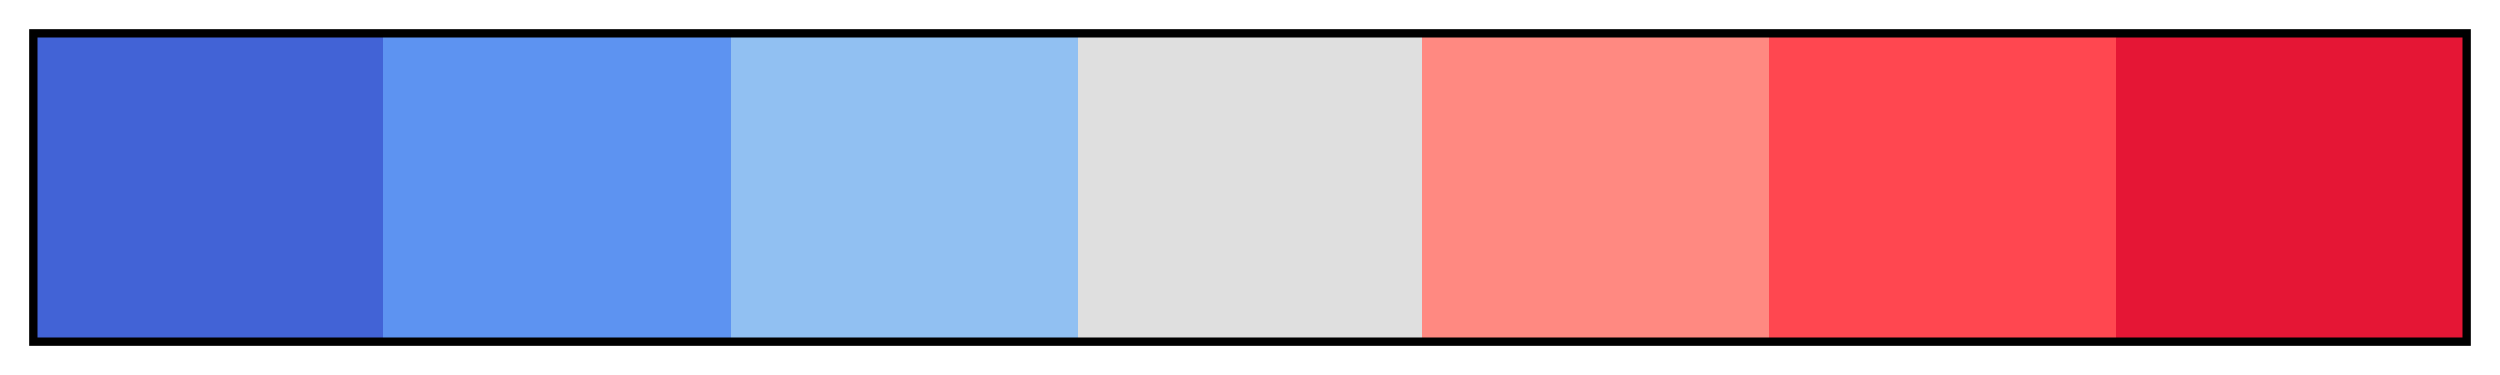 <svg height="45" viewBox="0 0 300 45" width="300" xmlns="http://www.w3.org/2000/svg" xmlns:xlink="http://www.w3.org/1999/xlink"><linearGradient id="a" gradientUnits="objectBoundingBox" spreadMethod="pad" x1="0%" x2="100%" y1="0%" y2="0%"><stop offset="0" stop-color="#4263d6"/><stop offset=".143" stop-color="#4263d6"/><stop offset=".143" stop-color="#5d93f1"/><stop offset=".286" stop-color="#5d93f1"/><stop offset=".286" stop-color="#91c0f2"/><stop offset=".429" stop-color="#91c0f2"/><stop offset=".429" stop-color="#dfdfdf"/><stop offset=".571" stop-color="#dfdfdf"/><stop offset=".571" stop-color="#ff8981"/><stop offset=".714" stop-color="#ff8981"/><stop offset=".714" stop-color="#ff4750"/><stop offset=".857" stop-color="#ff4750"/><stop offset=".857" stop-color="#e51635"/><stop offset="1" stop-color="#e51635"/></linearGradient><path d="m4 4h292v37h-292z" fill="url(#a)" stroke="#000"/></svg>